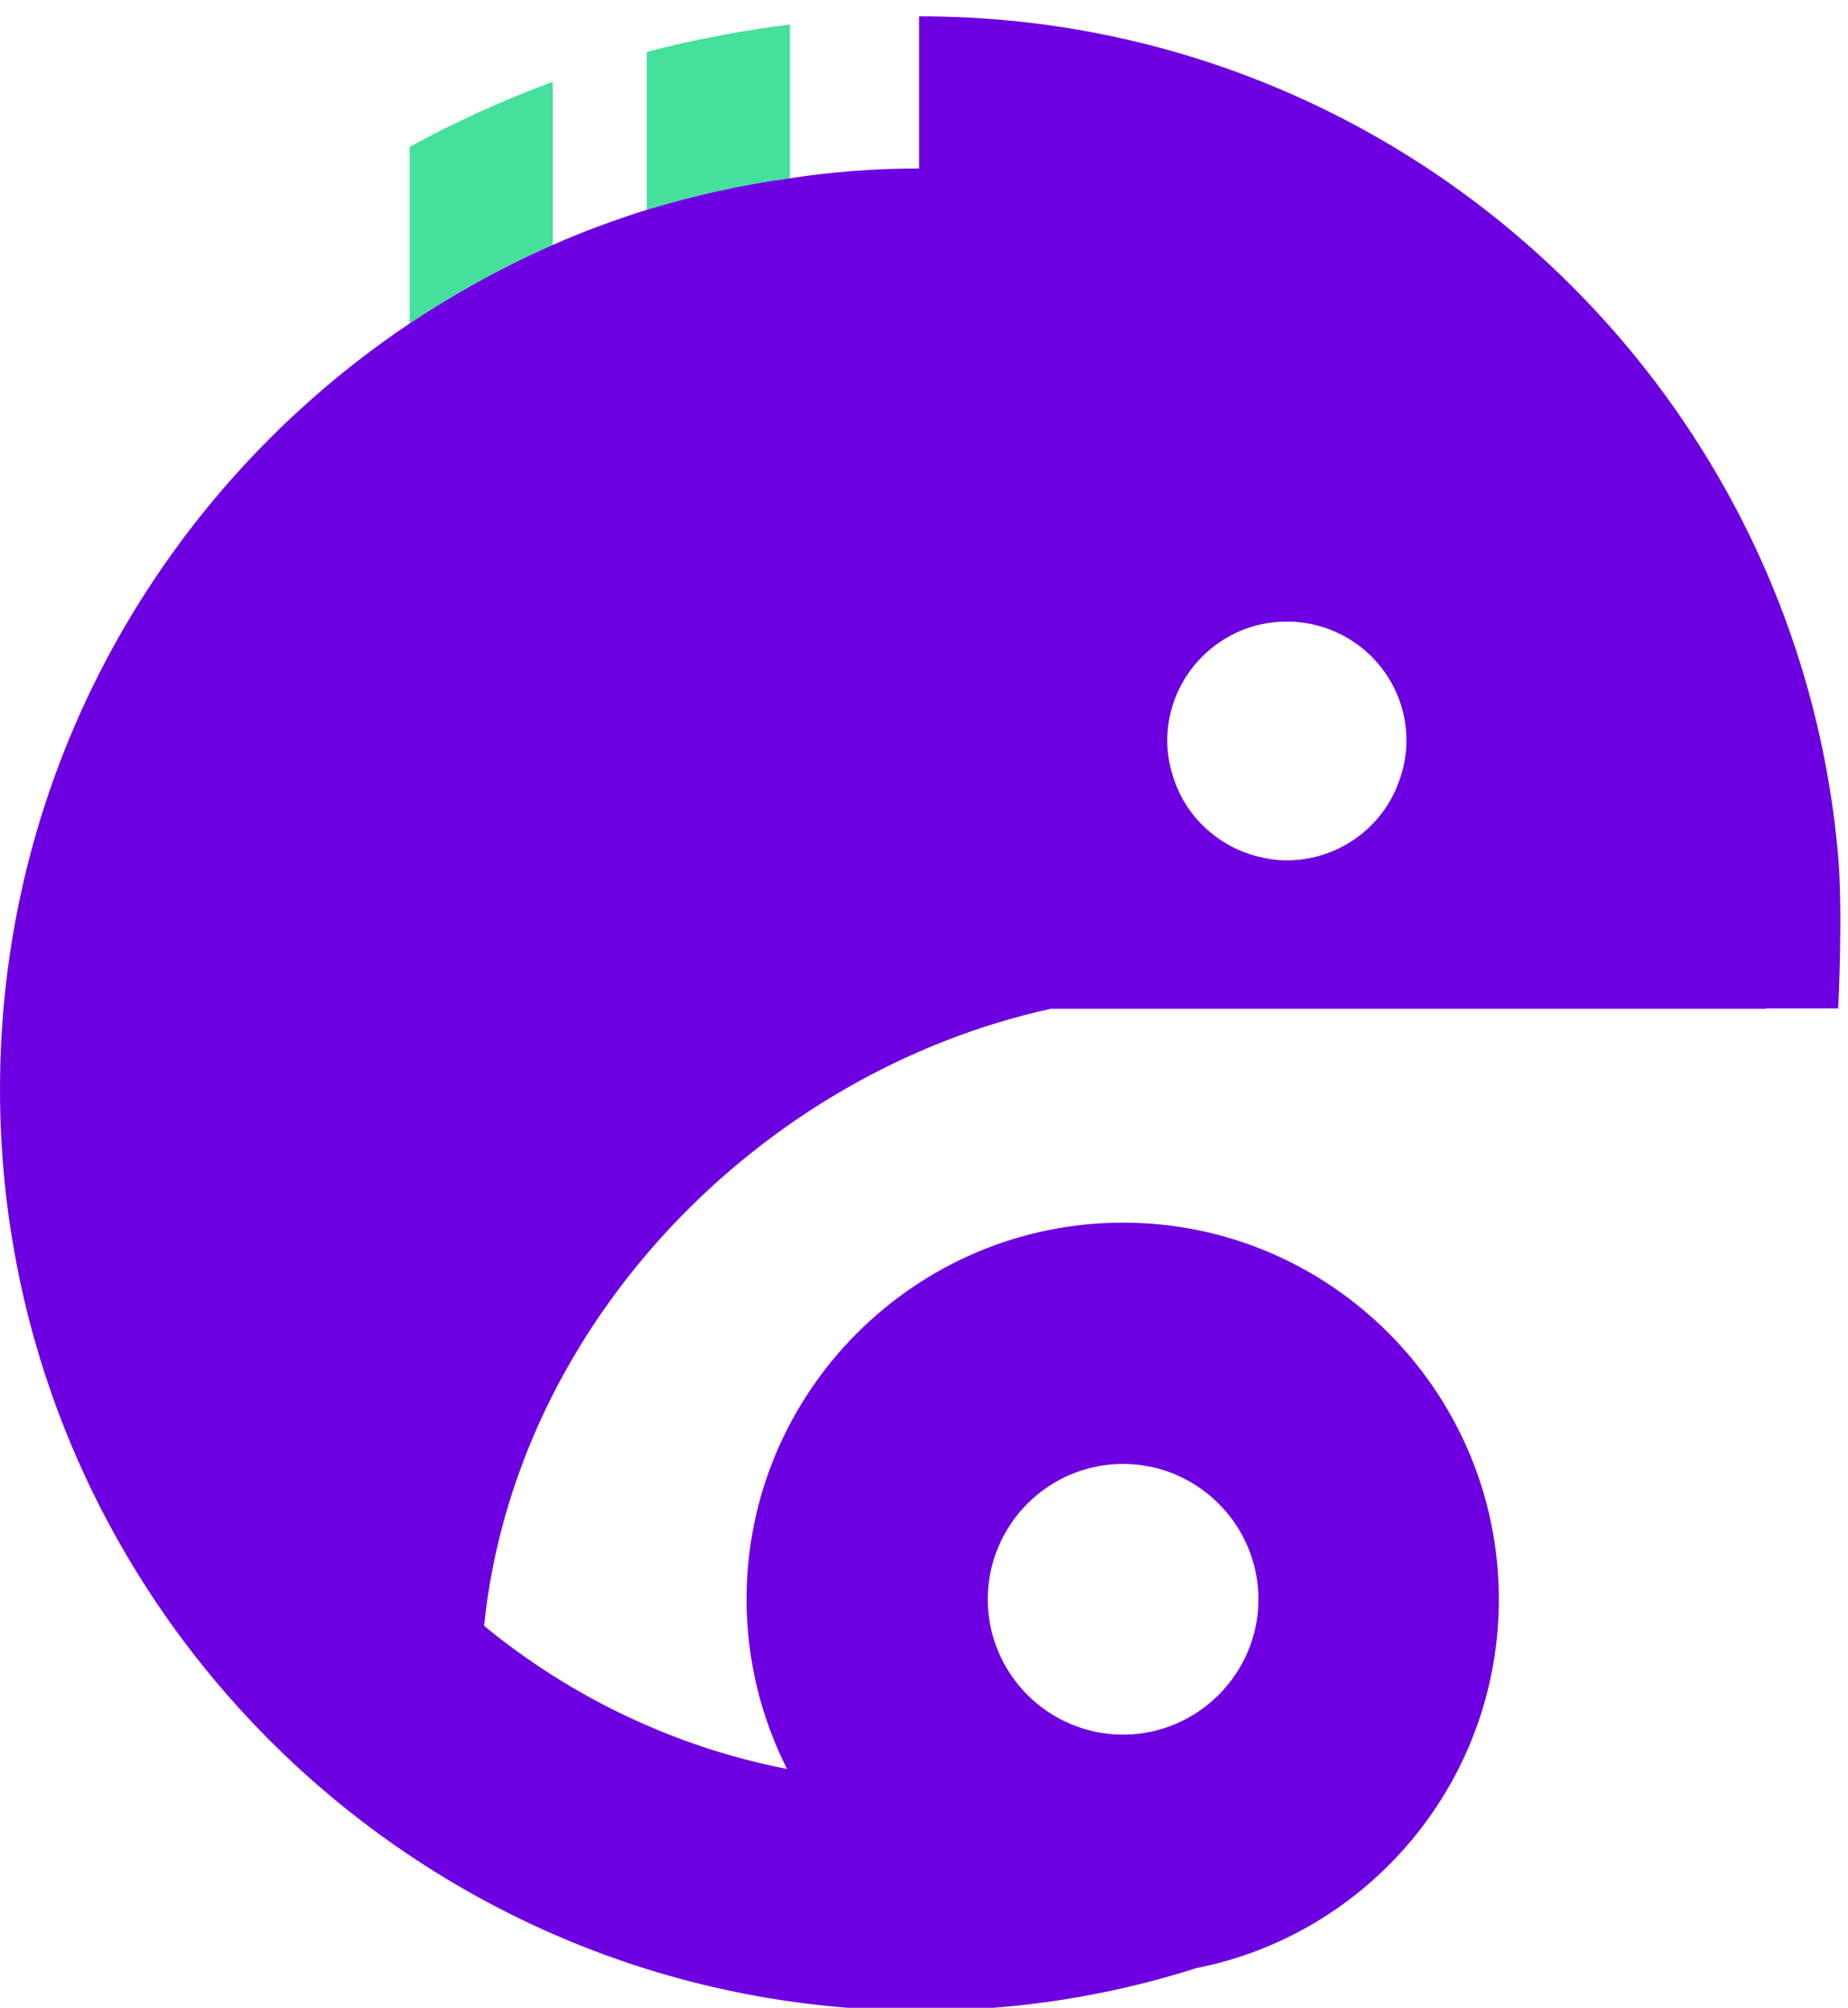 <svg xmlns="http://www.w3.org/2000/svg" version="1.1" xmlns:xlink="http://www.w3.org/1999/xlink" width="452" height="491"><svg version="1.2" xmlns="http://www.w3.org/2000/svg" viewBox="0 0 452 491" width="452" height="491">
	<title>favicon</title>
	<style>
		.s0 { fill: #44e09c } 
		.s1 { fill: #6d00e0 } 
		.s2 { fill: #000001 } 
	</style>
	<g>
		<path fill-rule="evenodd" class="s0" d="m158.2 12.7v38.6c11.3-3.4 23.1-6.1 35-7.7v-37.6c-11.9 1.5-23.6 3.7-35 6.7zm-58 23.2v43.2c11-7.3 22.7-13.8 35-19.2v-39.9c-12.1 4.5-23.8 9.8-35 15.9z"></path>
		<path fill-rule="evenodd" class="s1" d="m449.6 246.6h-17.7v0.1h-174.9c-71 15.6-131 76.9-138.6 150.9 21.1 17.3 46.4 29.6 74.1 35-6.3-12.5-9.9-26.6-9.9-41.5 0-50.7 41.3-92.1 92.1-92.1 50.7 0 91.9 41.4 91.9 92.1 0 44.6-31.8 81.9-74 90.2-21.3 6.8-43.9 10.4-67.4 10.4-124.2 0-225.2-101-225.2-225.3 0-78.1 39.8-146.8 100.2-187.3 11-7.3 22.7-13.8 35-19.2 7.5-3.3 15.1-6.1 23-8.6 11.3-3.4 23.1-6.1 35-7.7 10.3-1.6 20.9-2.4 31.6-2.4v-37.2h0.4c117.7 0 214.4 90.4 224.4 205.4 1.2 14.1 0 37.2 0 37.2zm-208 144.5c0 18.2 14.8 33.1 33.1 33.1 18.2 0 33.1-14.9 33.1-33.1 0-18.2-14.9-33.1-33.1-33.1-18.3 0-33.1 14.9-33.1 33.1zm102.4-210c0-16.1-13.1-29.1-29.3-29.1-8.7 0-16.5 3.8-21.9 9.9-4.5 5.1-7.3 11.8-7.3 19.2 0 3.6 0.7 7 1.9 10.2 3.2 8.9 10.8 15.7 20 18.1 2.4 0.6 4.8 1 7.3 1 12.6 0 23.4-8 27.4-19.1 1.2-3.2 1.9-6.6 1.9-10.2z"></path>
		<path fill-rule="evenodd" class="s2" d="m568.7 251.4v-49h22.7q-0.5 6.5-0.5 13.4v35.6zm126.4-49v49h-50.7v-35.2q0-7.4 0.8-13.8zm7.5-43.1q-31.6 0-44.9 13.1-10.2 10-12.6 30h-53.7q3.3-42.2 27.8-65.4 28.2-26.7 83.4-26.7zm-111.7 265.6h53.4v-173.6h-53.4z"></path>
		<path fill-rule="evenodd" class="s2" d="m822.3 199.3q25.9 0 47.2 8.2 21.4 8.3 36.5 23.4 15.2 15.1 23.4 36.5 8.2 21.4 8.2 47.2v110.4h-53.4v-21.4q-8 10.2-24.7 17.8-16.7 7.6-41.2 7.6-24 0-44.5-8.3-20.4-8.2-35.1-23.3-14.7-15.2-22.9-36.5-8.3-21.4-8.3-47.2 0-25.8 8.3-47 8.2-21.1 23.3-36 15.2-14.9 36.3-23.2 21.1-8.2 46.9-8.2zm61.9 114.8q0-31.1-16.7-48.5-16.7-17.3-44.7-17.3-28 0-45 17.3-16.9 17.4-16.9 48.5 0 31.2 16.9 48.6 17 17.3 45 17.3 28 0 44.7-17.3 16.7-17.4 16.7-48.6z"></path>
		<path class="s2" d="m1020 314.1q0 31.2 16.6 48.6 16.7 17.3 44.8 17.3 20.4 0 34.9-9.3 14.5-9.4 21.6-26.3h55.6q-8.9 39.2-38.2 61.9-29.4 22.7-73.5 22.7-25.8 0-47.2-8.3-21.3-8.2-36.5-23.3-15.1-15.2-23.3-36.5-8.3-21.4-8.2-47.2-0.1-25.8 8.2-47 8.2-21.1 23.3-36 15.2-14.9 36.5-23.2 21.4-8.2 47.2-8.2 43.6 0 73 22.5 29.4 22.5 38.3 60.7h-55.6q-7.2-16.4-21.6-25.3-14.5-8.9-34.5-8.9-28.1 0-44.8 17.3-16.6 17.4-16.6 48.5z"></path>
		<path fill-rule="evenodd" class="s2" d="m1333.3 428.1q-55.2 0-83.5-27-28.2-26.9-28.2-78.5v-209.2h53.4v89h-34.3v49h34.3v70.8q0 30.7 13.3 43.8 13.4 13.1 45 13.1zm-58.3-176.7v-48.9h50.7v48.9z"></path>
		<path class="s2" d="m1462.8 429q-27.6 0-47-9.2-19.3-9.1-31.8-23.1-12.5-14-18-30.5-5.6-16.5-5.6-31.1v-132.7h53.4v131.3q0 12 4 20.5 4 8.5 10.7 14.2 6.7 5.8 15.6 8.5 8.9 2.7 18.7 2.7 9.8 0 18.7-2.7 8.9-2.7 15.6-8.5 6.6-5.7 10.6-14.2 4-8.5 4-20.5v-131.3h53.5v132.7q0 14.6-5.6 31.1-5.6 16.5-18 30.5-12.5 14-31.9 23.1-19.3 9.2-46.9 9.2z"></path>
		<path class="s2" d="m1594.1 300.3q0-50.7 29.8-76.3 29.8-25.6 80.6-25.6v49q-26.7 0-41.9 13.1-15.1 13.1-15.1 39.8v124.7h-53.4z"></path>
		<path fill-rule="evenodd" class="s2" d="m1830.8 199.3q25.9 0 47.2 8.2 21.4 8.3 36.5 23.4 15.2 15.1 23.4 36.5 8.2 21.4 8.2 47.2v110.4h-53.4v-21.4q-8 10.2-24.7 17.8-16.7 7.6-41.1 7.6-24.1 0-44.6-8.3-20.4-8.2-35.1-23.3-14.7-15.2-22.9-36.5-8.3-21.4-8.3-47.2 0-25.8 8.3-47 8.2-21.1 23.3-36 15.2-14.9 36.3-23.2 21.1-8.2 46.9-8.2zm61.9 114.8q0-31.1-16.7-48.5-16.7-17.3-44.7-17.3-28 0-45 17.3-16.9 17.4-16.9 48.5 0 31.2 16.9 48.6 17 17.3 45 17.3 28 0 44.7-17.3 16.7-17.4 16.7-48.6z"></path>
		<path class="s2" d="m2084.1 198.4q27.6 0 46.9 9.1 19.4 9.2 31.9 23.2 12.4 14 18 30.5 5.6 16.5 5.6 31.1v132.7h-53.5v-131.3q0-12-4-20.5-4-8.5-10.6-14.2-6.7-5.8-15.6-8.5-8.9-2.7-18.7-2.7-9.8 0-18.7 2.7-8.9 2.7-15.6 8.5-6.7 5.7-10.7 14.2-4 8.5-4 20.5v131.3h-53.4v-132.7q0-14.6 5.6-31.1 5.6-16.5 18-30.5 12.5-14 31.8-23.2 19.4-9.1 47-9.1z"></path>
		<path fill-rule="evenodd" class="s2" d="m2445.9 113.4v200.7q0 26.7-9.1 48.1-9.1 21.4-24.7 36.1-15.6 14.6-36.9 22.4-21.4 7.8-45.9 7.8-25.3 0-46-8.2-20.7-8.2-35.9-23.4-15.1-15.1-23.3-36-8.3-20.9-8.3-46.8 0-25.8 8.3-47.1 8.2-21.4 22.9-36.5 14.7-15.2 35.1-23.4 20.5-8.2 44.5-8.2 24.1 0 41 7.5 16.9 7.6 24.9 17.8v-110.8zm-176.7 200.3q0 31.2 16.7 48.5 16.7 17.4 44.7 17.4 28.1 0 45-17.4 16.9-17.3 16.9-48.5 0-31.2-16.9-48.5-16.9-17.4-45-17.4-28 0-44.7 17.4-16.7 17.3-16.7 48.5z"></path>
		<path fill-rule="evenodd" class="s2" d="m2473.1 313.7q0-25.8 8.2-47 8.2-21.1 23.4-36 15.1-14.9 36.5-23.2 21.3-8.2 47.1-8.2 25.9 0 47 8.2 21.1 8.3 36.3 23.2 15.1 14.9 23.3 36 8.3 21.2 8.3 47 0 25.8-8.3 47.2-8.2 21.3-23.3 36.5-15.2 15.1-36.3 23.3-21.1 8.3-47 8.3-25.8 0-47.1-8.3-21.4-8.2-36.5-23.3-15.2-15.2-23.4-36.5-8.2-21.4-8.2-47.2zm53.4 0.4q0 31.2 16.7 48.6 16.7 17.3 44.7 17.3 28 0 44.9-17.3 17-17.4 17-48.6 0-31.1-17-48.5-16.9-17.3-44.9-17.3-28 0-44.7 17.3-16.7 17.4-16.7 48.5z"></path>
		<path class="s1" d="m2747.1 303.5q0-14.7 9.1-23.6 9.2-8.9 23.8-8.9 14.7 0 23.9 8.9 9.1 8.9 9.1 23.6 0 15.1-9.1 24-9.2 8.9-23.9 8.9-14.6 0-23.8-8.9-9.1-8.9-9.1-24z"></path>
		<path fill-rule="evenodd" class="s2" d="m2968 428.1q-55.2 0-83.4-27-28.3-26.9-28.3-78.5v-209.2h53.4v89h-34.2v49h34.2v70.8q0 30.7 13.4 43.8 13.3 13.1 44.9 13.1zm-58.3-176.7v-48.9h50.8v48.9z"></path>
	</g>
</svg><style>@media (prefers-color-scheme: light) { :root { filter: none; } }
@media (prefers-color-scheme: dark) { :root { filter: none; } }
</style></svg>